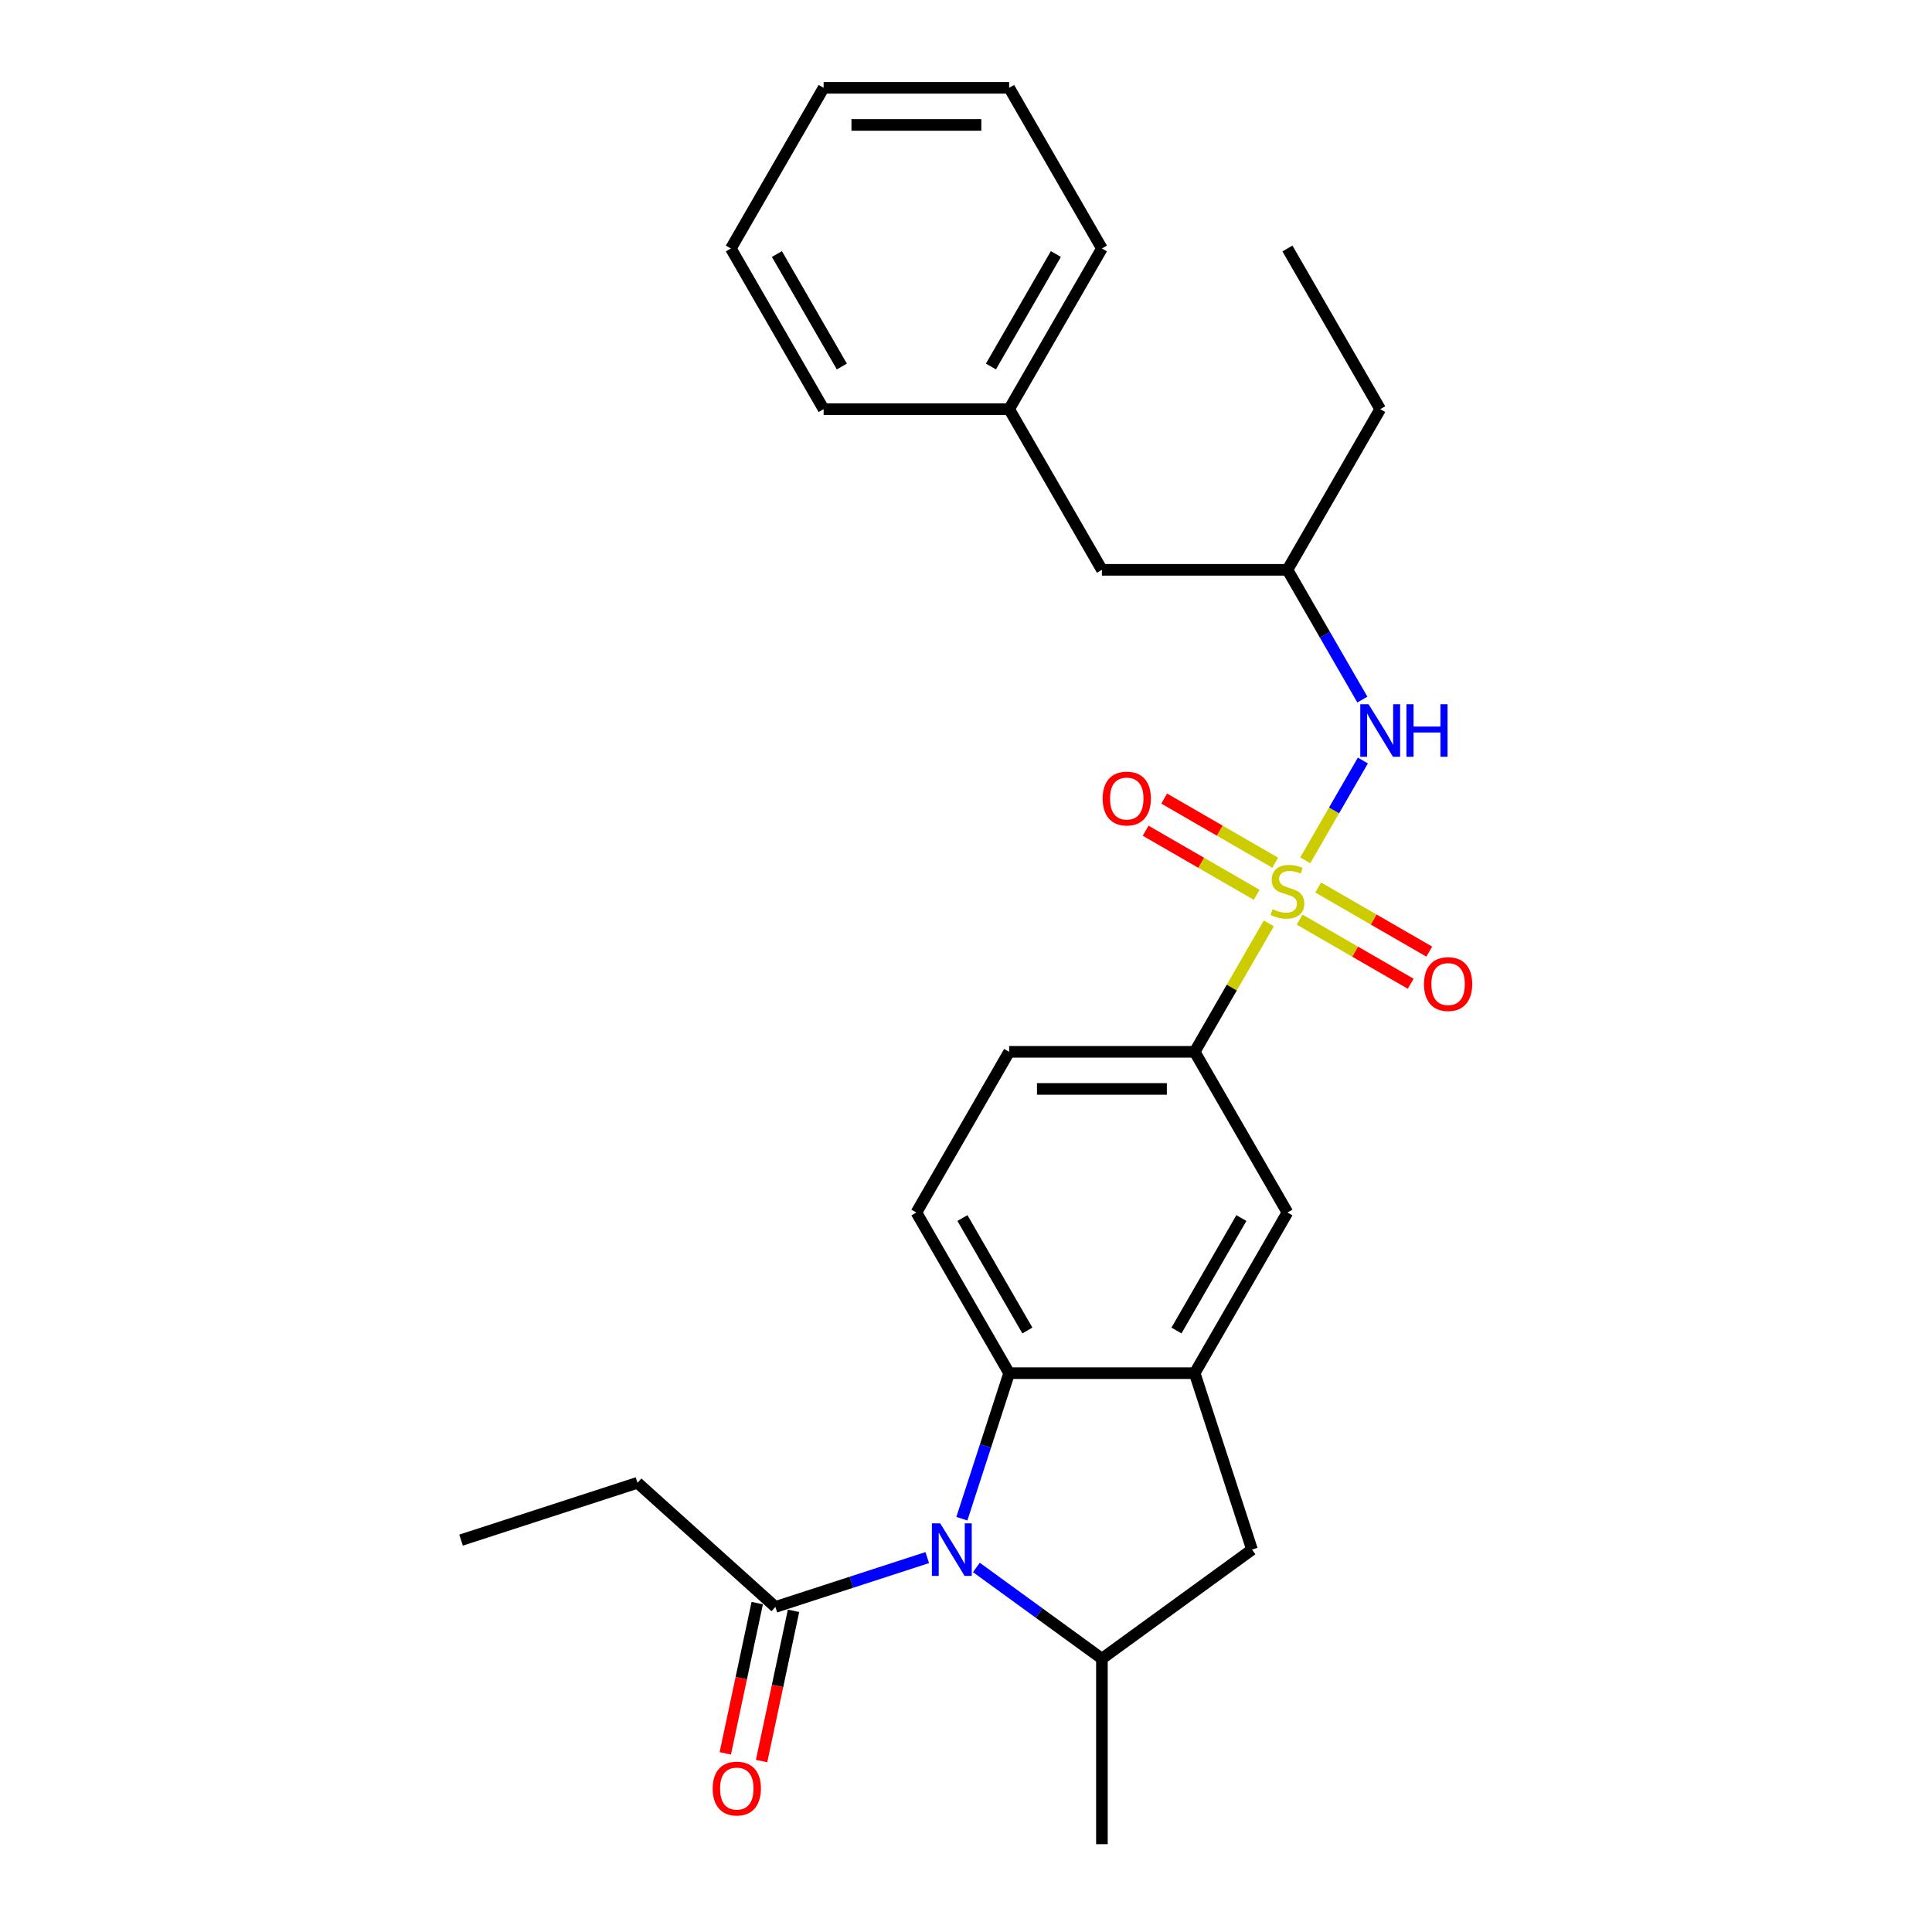 <?xml version='1.0' encoding='iso-8859-1'?>
<svg version='1.1' baseProfile='full'
              xmlns='http://www.w3.org/2000/svg'
                      xmlns:rdkit='http://www.rdkit.org/xml'
                      xmlns:xlink='http://www.w3.org/1999/xlink'
                  xml:space='preserve'
width='1000px' height='1000px' viewBox='0 0 1000 1000'>
<!-- END OF HEADER -->
<rect style='opacity:1.0;fill:#FFFFFF;stroke:none' width='1000' height='1000' x='0' y='0'> </rect>
<path class='bond-4' d='M 656.739,477.953 L 637.551,511.189' style='fill:none;fill-rule:evenodd;stroke:#CCCC00;stroke-width:6px;stroke-linecap:butt;stroke-linejoin:miter;stroke-opacity:1' />
<path class='bond-4' d='M 637.551,511.189 L 618.362,544.425' style='fill:none;fill-rule:evenodd;stroke:#000000;stroke-width:6px;stroke-linecap:butt;stroke-linejoin:miter;stroke-opacity:1' />
<path class='bond-5' d='M 675.589,445.304 L 690.504,419.471' style='fill:none;fill-rule:evenodd;stroke:#CCCC00;stroke-width:6px;stroke-linecap:butt;stroke-linejoin:miter;stroke-opacity:1' />
<path class='bond-5' d='M 690.504,419.471 L 705.418,393.639' style='fill:none;fill-rule:evenodd;stroke:#0000FF;stroke-width:6px;stroke-linecap:butt;stroke-linejoin:miter;stroke-opacity:1' />
<path class='bond-9' d='M 672.694,475.999 L 701.433,492.592' style='fill:none;fill-rule:evenodd;stroke:#CCCC00;stroke-width:6px;stroke-linecap:butt;stroke-linejoin:miter;stroke-opacity:1' />
<path class='bond-9' d='M 701.433,492.592 L 730.172,509.185' style='fill:none;fill-rule:evenodd;stroke:#FF0000;stroke-width:6px;stroke-linecap:butt;stroke-linejoin:miter;stroke-opacity:1' />
<path class='bond-9' d='M 682.296,459.367 L 711.036,475.96' style='fill:none;fill-rule:evenodd;stroke:#CCCC00;stroke-width:6px;stroke-linecap:butt;stroke-linejoin:miter;stroke-opacity:1' />
<path class='bond-9' d='M 711.036,475.96 L 739.775,492.552' style='fill:none;fill-rule:evenodd;stroke:#FF0000;stroke-width:6px;stroke-linecap:butt;stroke-linejoin:miter;stroke-opacity:1' />
<path class='bond-10' d='M 660.057,446.527 L 631.317,429.934' style='fill:none;fill-rule:evenodd;stroke:#CCCC00;stroke-width:6px;stroke-linecap:butt;stroke-linejoin:miter;stroke-opacity:1' />
<path class='bond-10' d='M 631.317,429.934 L 602.578,413.342' style='fill:none;fill-rule:evenodd;stroke:#FF0000;stroke-width:6px;stroke-linecap:butt;stroke-linejoin:miter;stroke-opacity:1' />
<path class='bond-10' d='M 650.454,463.159 L 621.715,446.567' style='fill:none;fill-rule:evenodd;stroke:#CCCC00;stroke-width:6px;stroke-linecap:butt;stroke-linejoin:miter;stroke-opacity:1' />
<path class='bond-10' d='M 621.715,446.567 L 592.975,429.974' style='fill:none;fill-rule:evenodd;stroke:#FF0000;stroke-width:6px;stroke-linecap:butt;stroke-linejoin:miter;stroke-opacity:1' />
<path class='bond-0' d='M 497.859,786.077 L 510.097,748.413' style='fill:none;fill-rule:evenodd;stroke:#0000FF;stroke-width:6px;stroke-linecap:butt;stroke-linejoin:miter;stroke-opacity:1' />
<path class='bond-0' d='M 510.097,748.413 L 522.335,710.748' style='fill:none;fill-rule:evenodd;stroke:#000000;stroke-width:6px;stroke-linecap:butt;stroke-linejoin:miter;stroke-opacity:1' />
<path class='bond-6' d='M 479.947,806.206 L 440.64,818.978' style='fill:none;fill-rule:evenodd;stroke:#0000FF;stroke-width:6px;stroke-linecap:butt;stroke-linejoin:miter;stroke-opacity:1' />
<path class='bond-6' d='M 440.64,818.978 L 401.334,831.749' style='fill:none;fill-rule:evenodd;stroke:#000000;stroke-width:6px;stroke-linecap:butt;stroke-linejoin:miter;stroke-opacity:1' />
<path class='bond-28' d='M 505.375,811.313 L 537.862,834.916' style='fill:none;fill-rule:evenodd;stroke:#0000FF;stroke-width:6px;stroke-linecap:butt;stroke-linejoin:miter;stroke-opacity:1' />
<path class='bond-28' d='M 537.862,834.916 L 570.348,858.519' style='fill:none;fill-rule:evenodd;stroke:#000000;stroke-width:6px;stroke-linecap:butt;stroke-linejoin:miter;stroke-opacity:1' />
<path class='bond-1' d='M 522.335,710.748 L 474.321,627.587' style='fill:none;fill-rule:evenodd;stroke:#000000;stroke-width:6px;stroke-linecap:butt;stroke-linejoin:miter;stroke-opacity:1' />
<path class='bond-1' d='M 531.765,688.671 L 498.156,630.458' style='fill:none;fill-rule:evenodd;stroke:#000000;stroke-width:6px;stroke-linecap:butt;stroke-linejoin:miter;stroke-opacity:1' />
<path class='bond-27' d='M 522.335,710.748 L 618.362,710.748' style='fill:none;fill-rule:evenodd;stroke:#000000;stroke-width:6px;stroke-linecap:butt;stroke-linejoin:miter;stroke-opacity:1' />
<path class='bond-2' d='M 618.362,710.748 L 666.375,627.587' style='fill:none;fill-rule:evenodd;stroke:#000000;stroke-width:6px;stroke-linecap:butt;stroke-linejoin:miter;stroke-opacity:1' />
<path class='bond-2' d='M 608.931,688.671 L 642.541,630.458' style='fill:none;fill-rule:evenodd;stroke:#000000;stroke-width:6px;stroke-linecap:butt;stroke-linejoin:miter;stroke-opacity:1' />
<path class='bond-7' d='M 618.362,710.748 L 648.036,802.075' style='fill:none;fill-rule:evenodd;stroke:#000000;stroke-width:6px;stroke-linecap:butt;stroke-linejoin:miter;stroke-opacity:1' />
<path class='bond-3' d='M 570.348,858.519 L 648.036,802.075' style='fill:none;fill-rule:evenodd;stroke:#000000;stroke-width:6px;stroke-linecap:butt;stroke-linejoin:miter;stroke-opacity:1' />
<path class='bond-17' d='M 570.348,858.519 L 570.348,954.545' style='fill:none;fill-rule:evenodd;stroke:#000000;stroke-width:6px;stroke-linecap:butt;stroke-linejoin:miter;stroke-opacity:1' />
<path class='bond-8' d='M 618.362,544.425 L 666.375,627.587' style='fill:none;fill-rule:evenodd;stroke:#000000;stroke-width:6px;stroke-linecap:butt;stroke-linejoin:miter;stroke-opacity:1' />
<path class='bond-12' d='M 618.362,544.425 L 522.335,544.425' style='fill:none;fill-rule:evenodd;stroke:#000000;stroke-width:6px;stroke-linecap:butt;stroke-linejoin:miter;stroke-opacity:1' />
<path class='bond-12' d='M 603.958,563.63 L 536.739,563.63' style='fill:none;fill-rule:evenodd;stroke:#000000;stroke-width:6px;stroke-linecap:butt;stroke-linejoin:miter;stroke-opacity:1' />
<path class='bond-14' d='M 705.152,362.103 L 685.764,328.522' style='fill:none;fill-rule:evenodd;stroke:#0000FF;stroke-width:6px;stroke-linecap:butt;stroke-linejoin:miter;stroke-opacity:1' />
<path class='bond-14' d='M 685.764,328.522 L 666.375,294.94' style='fill:none;fill-rule:evenodd;stroke:#000000;stroke-width:6px;stroke-linecap:butt;stroke-linejoin:miter;stroke-opacity:1' />
<path class='bond-13' d='M 391.941,829.753 L 383.675,868.641' style='fill:none;fill-rule:evenodd;stroke:#000000;stroke-width:6px;stroke-linecap:butt;stroke-linejoin:miter;stroke-opacity:1' />
<path class='bond-13' d='M 383.675,868.641 L 375.409,907.53' style='fill:none;fill-rule:evenodd;stroke:#FF0000;stroke-width:6px;stroke-linecap:butt;stroke-linejoin:miter;stroke-opacity:1' />
<path class='bond-13' d='M 410.727,833.746 L 402.461,872.634' style='fill:none;fill-rule:evenodd;stroke:#000000;stroke-width:6px;stroke-linecap:butt;stroke-linejoin:miter;stroke-opacity:1' />
<path class='bond-13' d='M 402.461,872.634 L 394.195,911.523' style='fill:none;fill-rule:evenodd;stroke:#FF0000;stroke-width:6px;stroke-linecap:butt;stroke-linejoin:miter;stroke-opacity:1' />
<path class='bond-18' d='M 401.334,831.749 L 329.972,767.495' style='fill:none;fill-rule:evenodd;stroke:#000000;stroke-width:6px;stroke-linecap:butt;stroke-linejoin:miter;stroke-opacity:1' />
<path class='bond-11' d='M 474.321,627.587 L 522.335,544.425' style='fill:none;fill-rule:evenodd;stroke:#000000;stroke-width:6px;stroke-linecap:butt;stroke-linejoin:miter;stroke-opacity:1' />
<path class='bond-15' d='M 666.375,294.94 L 570.348,294.94' style='fill:none;fill-rule:evenodd;stroke:#000000;stroke-width:6px;stroke-linecap:butt;stroke-linejoin:miter;stroke-opacity:1' />
<path class='bond-19' d='M 666.375,294.94 L 714.389,211.778' style='fill:none;fill-rule:evenodd;stroke:#000000;stroke-width:6px;stroke-linecap:butt;stroke-linejoin:miter;stroke-opacity:1' />
<path class='bond-16' d='M 570.348,294.94 L 522.335,211.778' style='fill:none;fill-rule:evenodd;stroke:#000000;stroke-width:6px;stroke-linecap:butt;stroke-linejoin:miter;stroke-opacity:1' />
<path class='bond-20' d='M 522.335,211.778 L 570.348,128.616' style='fill:none;fill-rule:evenodd;stroke:#000000;stroke-width:6px;stroke-linecap:butt;stroke-linejoin:miter;stroke-opacity:1' />
<path class='bond-20' d='M 512.904,189.701 L 546.514,131.488' style='fill:none;fill-rule:evenodd;stroke:#000000;stroke-width:6px;stroke-linecap:butt;stroke-linejoin:miter;stroke-opacity:1' />
<path class='bond-21' d='M 522.335,211.778 L 426.308,211.778' style='fill:none;fill-rule:evenodd;stroke:#000000;stroke-width:6px;stroke-linecap:butt;stroke-linejoin:miter;stroke-opacity:1' />
<path class='bond-22' d='M 329.972,767.495 L 238.645,797.169' style='fill:none;fill-rule:evenodd;stroke:#000000;stroke-width:6px;stroke-linecap:butt;stroke-linejoin:miter;stroke-opacity:1' />
<path class='bond-23' d='M 714.389,211.778 L 666.375,128.616' style='fill:none;fill-rule:evenodd;stroke:#000000;stroke-width:6px;stroke-linecap:butt;stroke-linejoin:miter;stroke-opacity:1' />
<path class='bond-25' d='M 570.348,128.616 L 522.335,45.455' style='fill:none;fill-rule:evenodd;stroke:#000000;stroke-width:6px;stroke-linecap:butt;stroke-linejoin:miter;stroke-opacity:1' />
<path class='bond-24' d='M 426.308,211.778 L 378.294,128.616' style='fill:none;fill-rule:evenodd;stroke:#000000;stroke-width:6px;stroke-linecap:butt;stroke-linejoin:miter;stroke-opacity:1' />
<path class='bond-24' d='M 435.738,189.701 L 402.129,131.488' style='fill:none;fill-rule:evenodd;stroke:#000000;stroke-width:6px;stroke-linecap:butt;stroke-linejoin:miter;stroke-opacity:1' />
<path class='bond-26' d='M 378.294,128.616 L 426.308,45.455' style='fill:none;fill-rule:evenodd;stroke:#000000;stroke-width:6px;stroke-linecap:butt;stroke-linejoin:miter;stroke-opacity:1' />
<path class='bond-29' d='M 522.335,45.455 L 426.308,45.455' style='fill:none;fill-rule:evenodd;stroke:#000000;stroke-width:6px;stroke-linecap:butt;stroke-linejoin:miter;stroke-opacity:1' />
<path class='bond-29' d='M 507.931,64.66 L 440.712,64.66' style='fill:none;fill-rule:evenodd;stroke:#000000;stroke-width:6px;stroke-linecap:butt;stroke-linejoin:miter;stroke-opacity:1' />
<path  class='atom-0' d='M 658.693 470.597
Q 659 470.712, 660.268 471.25
Q 661.535 471.788, 662.918 472.133
Q 664.339 472.441, 665.722 472.441
Q 668.296 472.441, 669.794 471.212
Q 671.292 469.944, 671.292 467.755
Q 671.292 466.257, 670.523 465.335
Q 669.794 464.413, 668.641 463.914
Q 667.489 463.414, 665.569 462.838
Q 663.149 462.108, 661.689 461.417
Q 660.268 460.725, 659.231 459.266
Q 658.232 457.806, 658.232 455.348
Q 658.232 451.929, 660.537 449.817
Q 662.88 447.704, 667.489 447.704
Q 670.639 447.704, 674.211 449.202
L 673.327 452.16
Q 670.063 450.815, 667.604 450.815
Q 664.954 450.815, 663.494 451.929
Q 662.035 453.005, 662.073 454.887
Q 662.073 456.347, 662.803 457.23
Q 663.571 458.114, 664.647 458.613
Q 665.761 459.112, 667.604 459.688
Q 670.063 460.457, 671.522 461.225
Q 672.982 461.993, 674.019 463.568
Q 675.094 465.104, 675.094 467.755
Q 675.094 471.519, 672.559 473.555
Q 670.063 475.552, 665.876 475.552
Q 663.456 475.552, 661.612 475.014
Q 659.807 474.515, 657.656 473.631
L 658.693 470.597
' fill='#CCCC00'/>
<path  class='atom-1' d='M 486.65 788.478
L 495.561 802.882
Q 496.444 804.303, 497.866 806.877
Q 499.287 809.45, 499.364 809.604
L 499.364 788.478
L 502.974 788.478
L 502.974 815.673
L 499.248 815.673
L 489.684 799.924
Q 488.57 798.081, 487.379 795.968
Q 486.227 793.855, 485.881 793.202
L 485.881 815.673
L 482.348 815.673
L 482.348 788.478
L 486.65 788.478
' fill='#0000FF'/>
<path  class='atom-6' d='M 708.377 364.504
L 717.289 378.908
Q 718.172 380.329, 719.593 382.903
Q 721.014 385.476, 721.091 385.63
L 721.091 364.504
L 724.702 364.504
L 724.702 391.699
L 720.976 391.699
L 711.412 375.95
Q 710.298 374.107, 709.107 371.994
Q 707.955 369.882, 707.609 369.229
L 707.609 391.699
L 704.075 391.699
L 704.075 364.504
L 708.377 364.504
' fill='#0000FF'/>
<path  class='atom-6' d='M 727.967 364.504
L 731.654 364.504
L 731.654 376.066
L 745.559 376.066
L 745.559 364.504
L 749.246 364.504
L 749.246 391.699
L 745.559 391.699
L 745.559 379.139
L 731.654 379.139
L 731.654 391.699
L 727.967 391.699
L 727.967 364.504
' fill='#0000FF'/>
<path  class='atom-10' d='M 737.053 509.353
Q 737.053 502.824, 740.28 499.175
Q 743.506 495.526, 749.537 495.526
Q 755.567 495.526, 758.794 499.175
Q 762.02 502.824, 762.02 509.353
Q 762.02 515.96, 758.755 519.724
Q 755.491 523.45, 749.537 523.45
Q 743.545 523.45, 740.28 519.724
Q 737.053 515.999, 737.053 509.353
M 749.537 520.377
Q 753.685 520.377, 755.913 517.612
Q 758.179 514.808, 758.179 509.353
Q 758.179 504.014, 755.913 501.326
Q 753.685 498.598, 749.537 498.598
Q 745.388 498.598, 743.122 501.287
Q 740.894 503.976, 740.894 509.353
Q 740.894 514.846, 743.122 517.612
Q 745.388 520.377, 749.537 520.377
' fill='#FF0000'/>
<path  class='atom-11' d='M 570.73 413.327
Q 570.73 406.797, 573.956 403.148
Q 577.183 399.499, 583.213 399.499
Q 589.244 399.499, 592.47 403.148
Q 595.697 406.797, 595.697 413.327
Q 595.697 419.933, 592.432 423.697
Q 589.167 427.423, 583.213 427.423
Q 577.221 427.423, 573.956 423.697
Q 570.73 419.972, 570.73 413.327
M 583.213 424.35
Q 587.362 424.35, 589.59 421.585
Q 591.856 418.781, 591.856 413.327
Q 591.856 407.987, 589.59 405.299
Q 587.362 402.572, 583.213 402.572
Q 579.065 402.572, 576.799 405.26
Q 574.571 407.949, 574.571 413.327
Q 574.571 418.819, 576.799 421.585
Q 579.065 424.35, 583.213 424.35
' fill='#FF0000'/>
<path  class='atom-14' d='M 368.885 925.755
Q 368.885 919.225, 372.112 915.576
Q 375.338 911.927, 381.369 911.927
Q 387.399 911.927, 390.626 915.576
Q 393.852 919.225, 393.852 925.755
Q 393.852 932.361, 390.587 936.126
Q 387.322 939.851, 381.369 939.851
Q 375.377 939.851, 372.112 936.126
Q 368.885 932.4, 368.885 925.755
M 381.369 936.778
Q 385.517 936.778, 387.745 934.013
Q 390.011 931.209, 390.011 925.755
Q 390.011 920.416, 387.745 917.727
Q 385.517 915, 381.369 915
Q 377.22 915, 374.954 917.688
Q 372.726 920.377, 372.726 925.755
Q 372.726 931.247, 374.954 934.013
Q 377.22 936.778, 381.369 936.778
' fill='#FF0000'/>
</svg>
